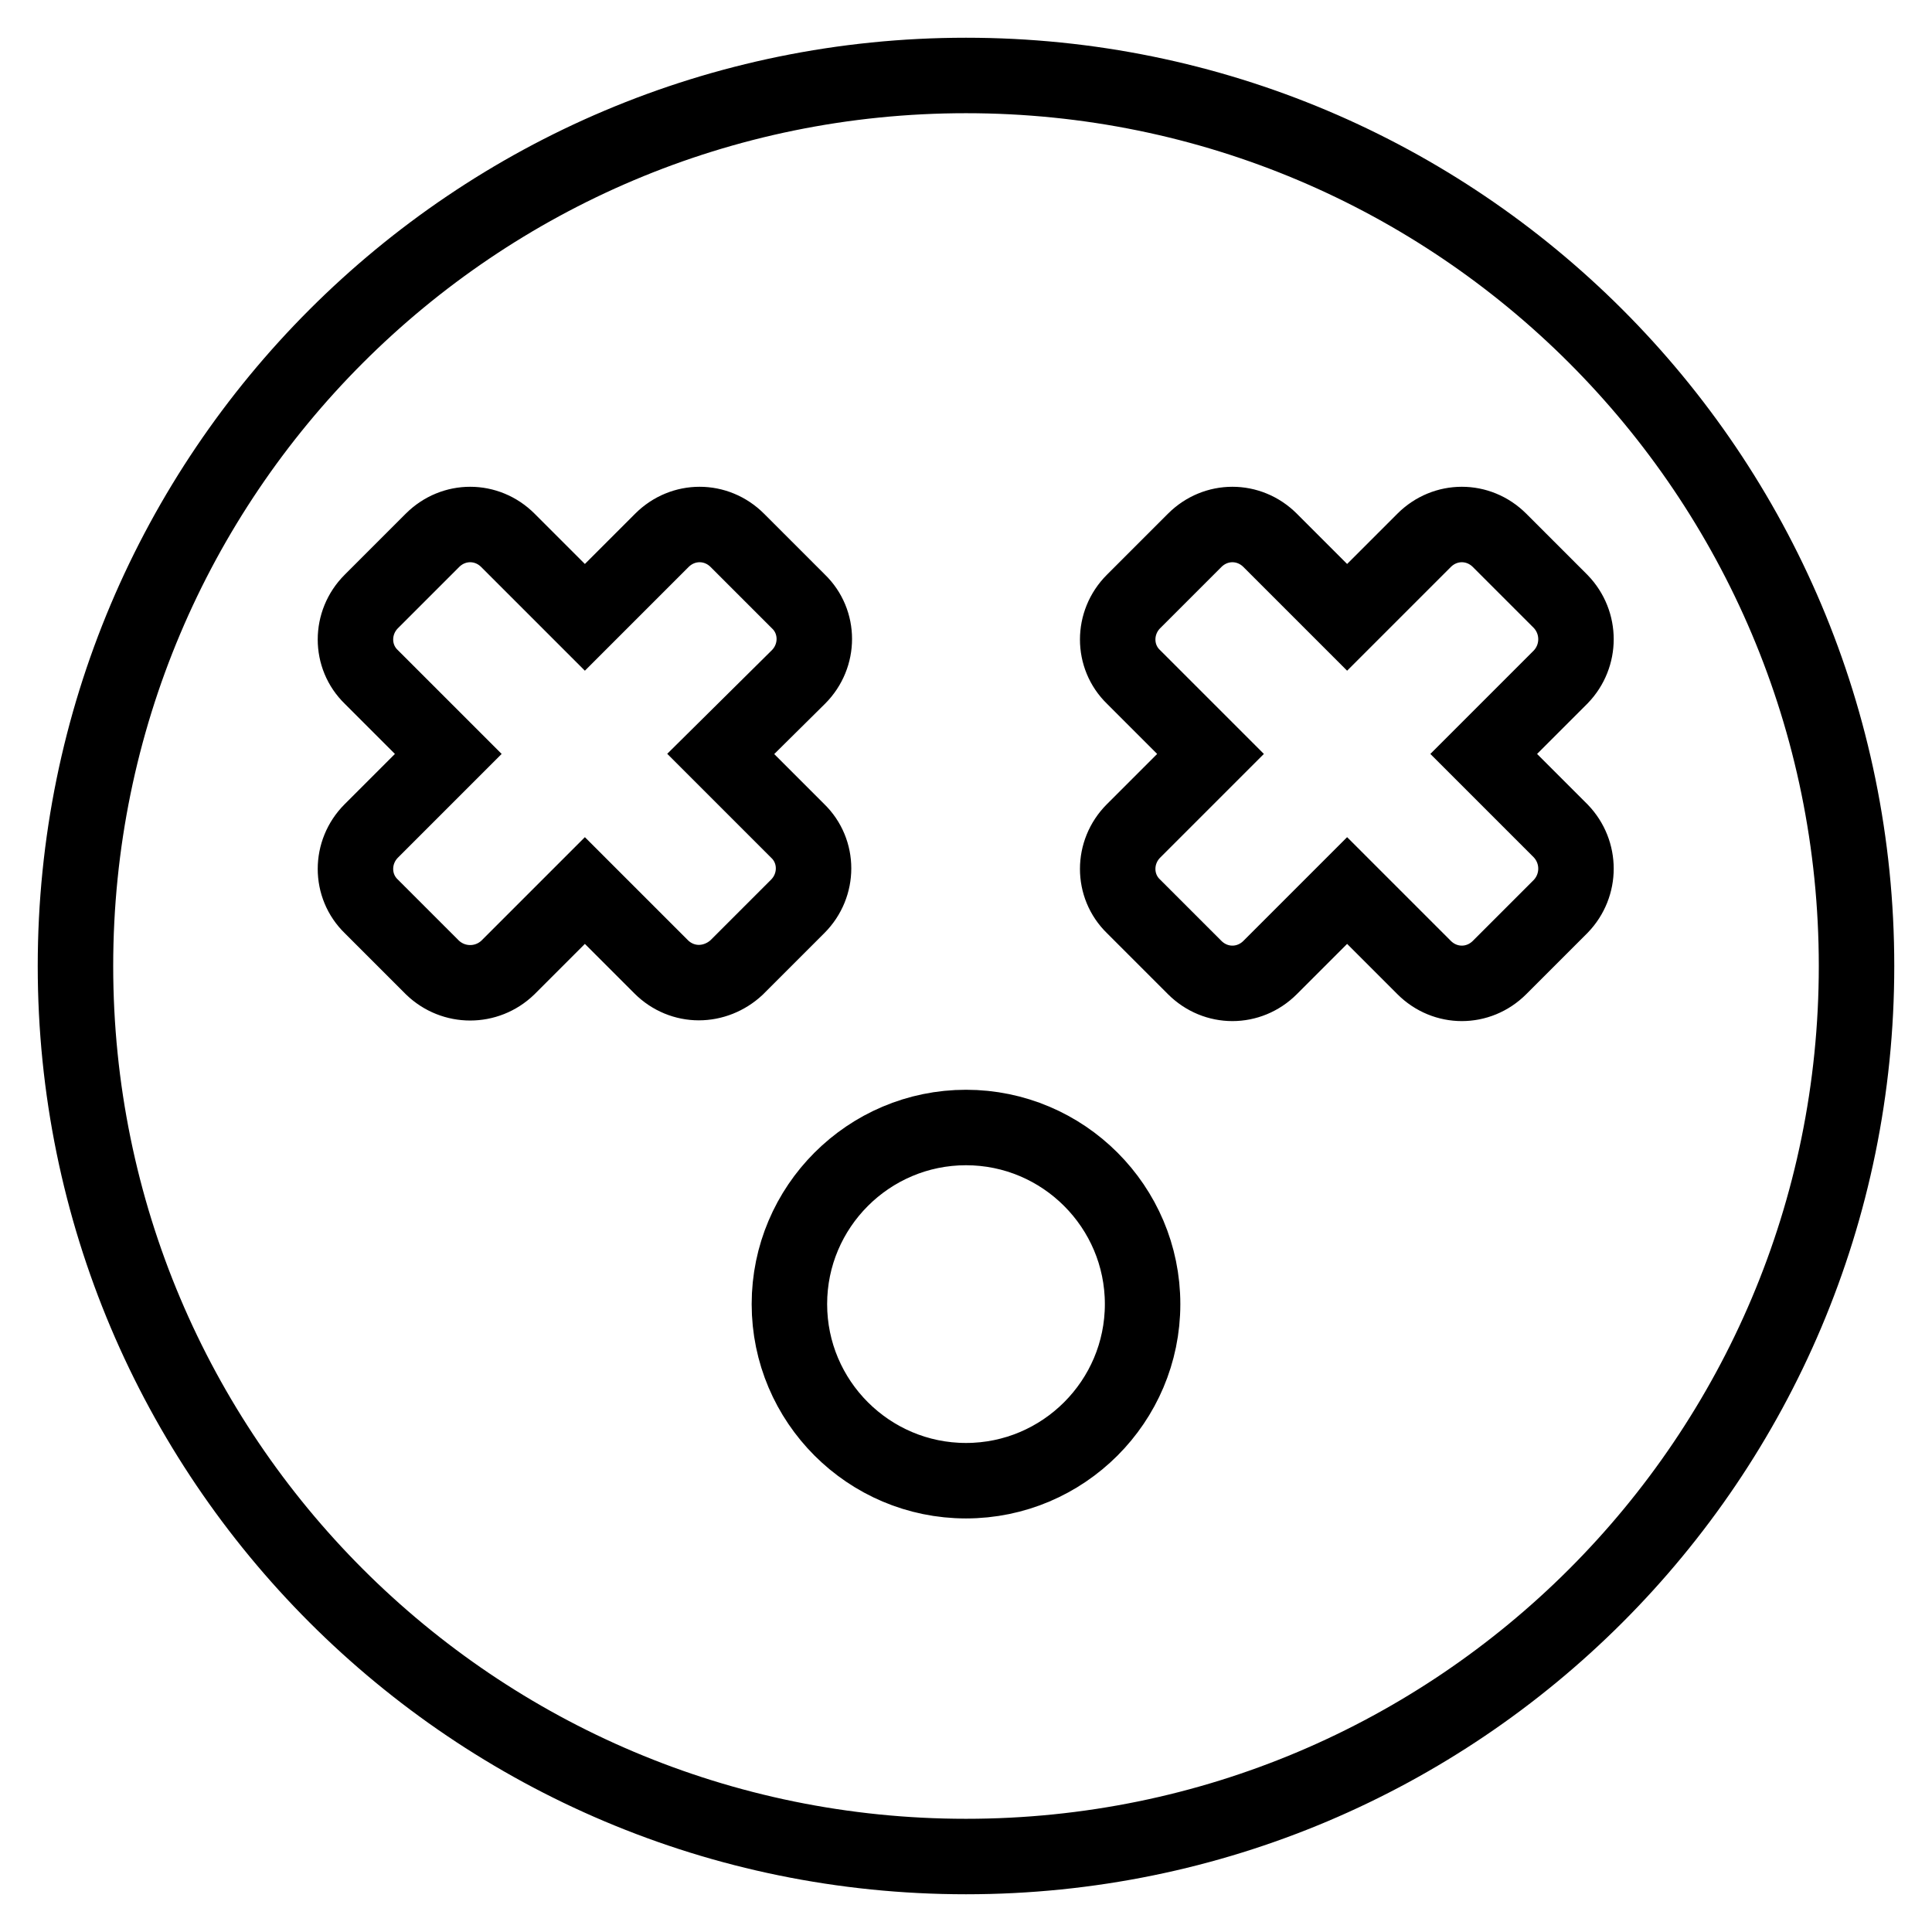 <?xml version="1.0" encoding="utf-8"?>
<!-- Svg Vector Icons : http://www.onlinewebfonts.com/icon -->
<!DOCTYPE svg PUBLIC "-//W3C//DTD SVG 1.1//EN" "http://www.w3.org/Graphics/SVG/1.1/DTD/svg11.dtd">
<svg version="1.1" xmlns="http://www.w3.org/2000/svg" xmlns:xlink="http://www.w3.org/1999/xlink" x="0px" y="0px" viewBox="0 0 256 256" enable-background="new 0 0 256 256" xml:space="preserve">
<g> <path stroke-width="10" fill-opacity="0" stroke="#000000"  d="M128,10C62.8,10,10,62.8,10,128c0,65.2,52.8,118,118,118c65.2,0,118-52.8,118-118C246,62.8,193.2,10,128,10 z M92.6,130.2c-1.8,0-3.6-0.7-5-2.1L77.5,118l-10.2,10.2c-2.8,2.7-7.2,2.7-10,0l-8.1-8.1c-2.8-2.7-2.8-7.2,0-10l10.2-10.2 L49.2,89.7c-2.8-2.7-2.8-7.2,0-10l8.1-8.1c2.8-2.8,7.2-2.8,10,0l10.2,10.2l10.2-10.2c2.8-2.8,7.2-2.8,10,0l8.1,8.1 c2.8,2.7,2.8,7.2,0,10L95.5,99.9l10.2,10.2c2.8,2.7,2.8,7.2,0,10l-8.1,8.1C96.2,129.5,94.4,130.2,92.6,130.2z M128,196.2 c-12.9,0-23.4-10.5-23.4-23.4s10.5-23.4,23.4-23.4c12.9,0,23.4,10.5,23.4,23.4C151.4,185.7,140.9,196.2,128,196.2z M206.8,110.1 c2.7,2.8,2.7,7.2,0,10l-8.1,8.1c-2.8,2.8-7.2,2.8-10,0c0,0,0,0,0,0l-10.2-10.2l-10.2,10.2c-2.8,2.8-7.2,2.8-10,0l-8.1-8.1 c-2.8-2.7-2.8-7.2,0-10l10.2-10.2l-10.2-10.2c-2.8-2.7-2.8-7.2,0-10l8.1-8.1c2.8-2.8,7.2-2.8,10,0l10.2,10.2l10.2-10.2 c2.8-2.8,7.2-2.8,10,0l8.1,8.1c2.7,2.8,2.7,7.2,0,10l-10.2,10.2L206.8,110.1L206.8,110.1z"/></g>
</svg>